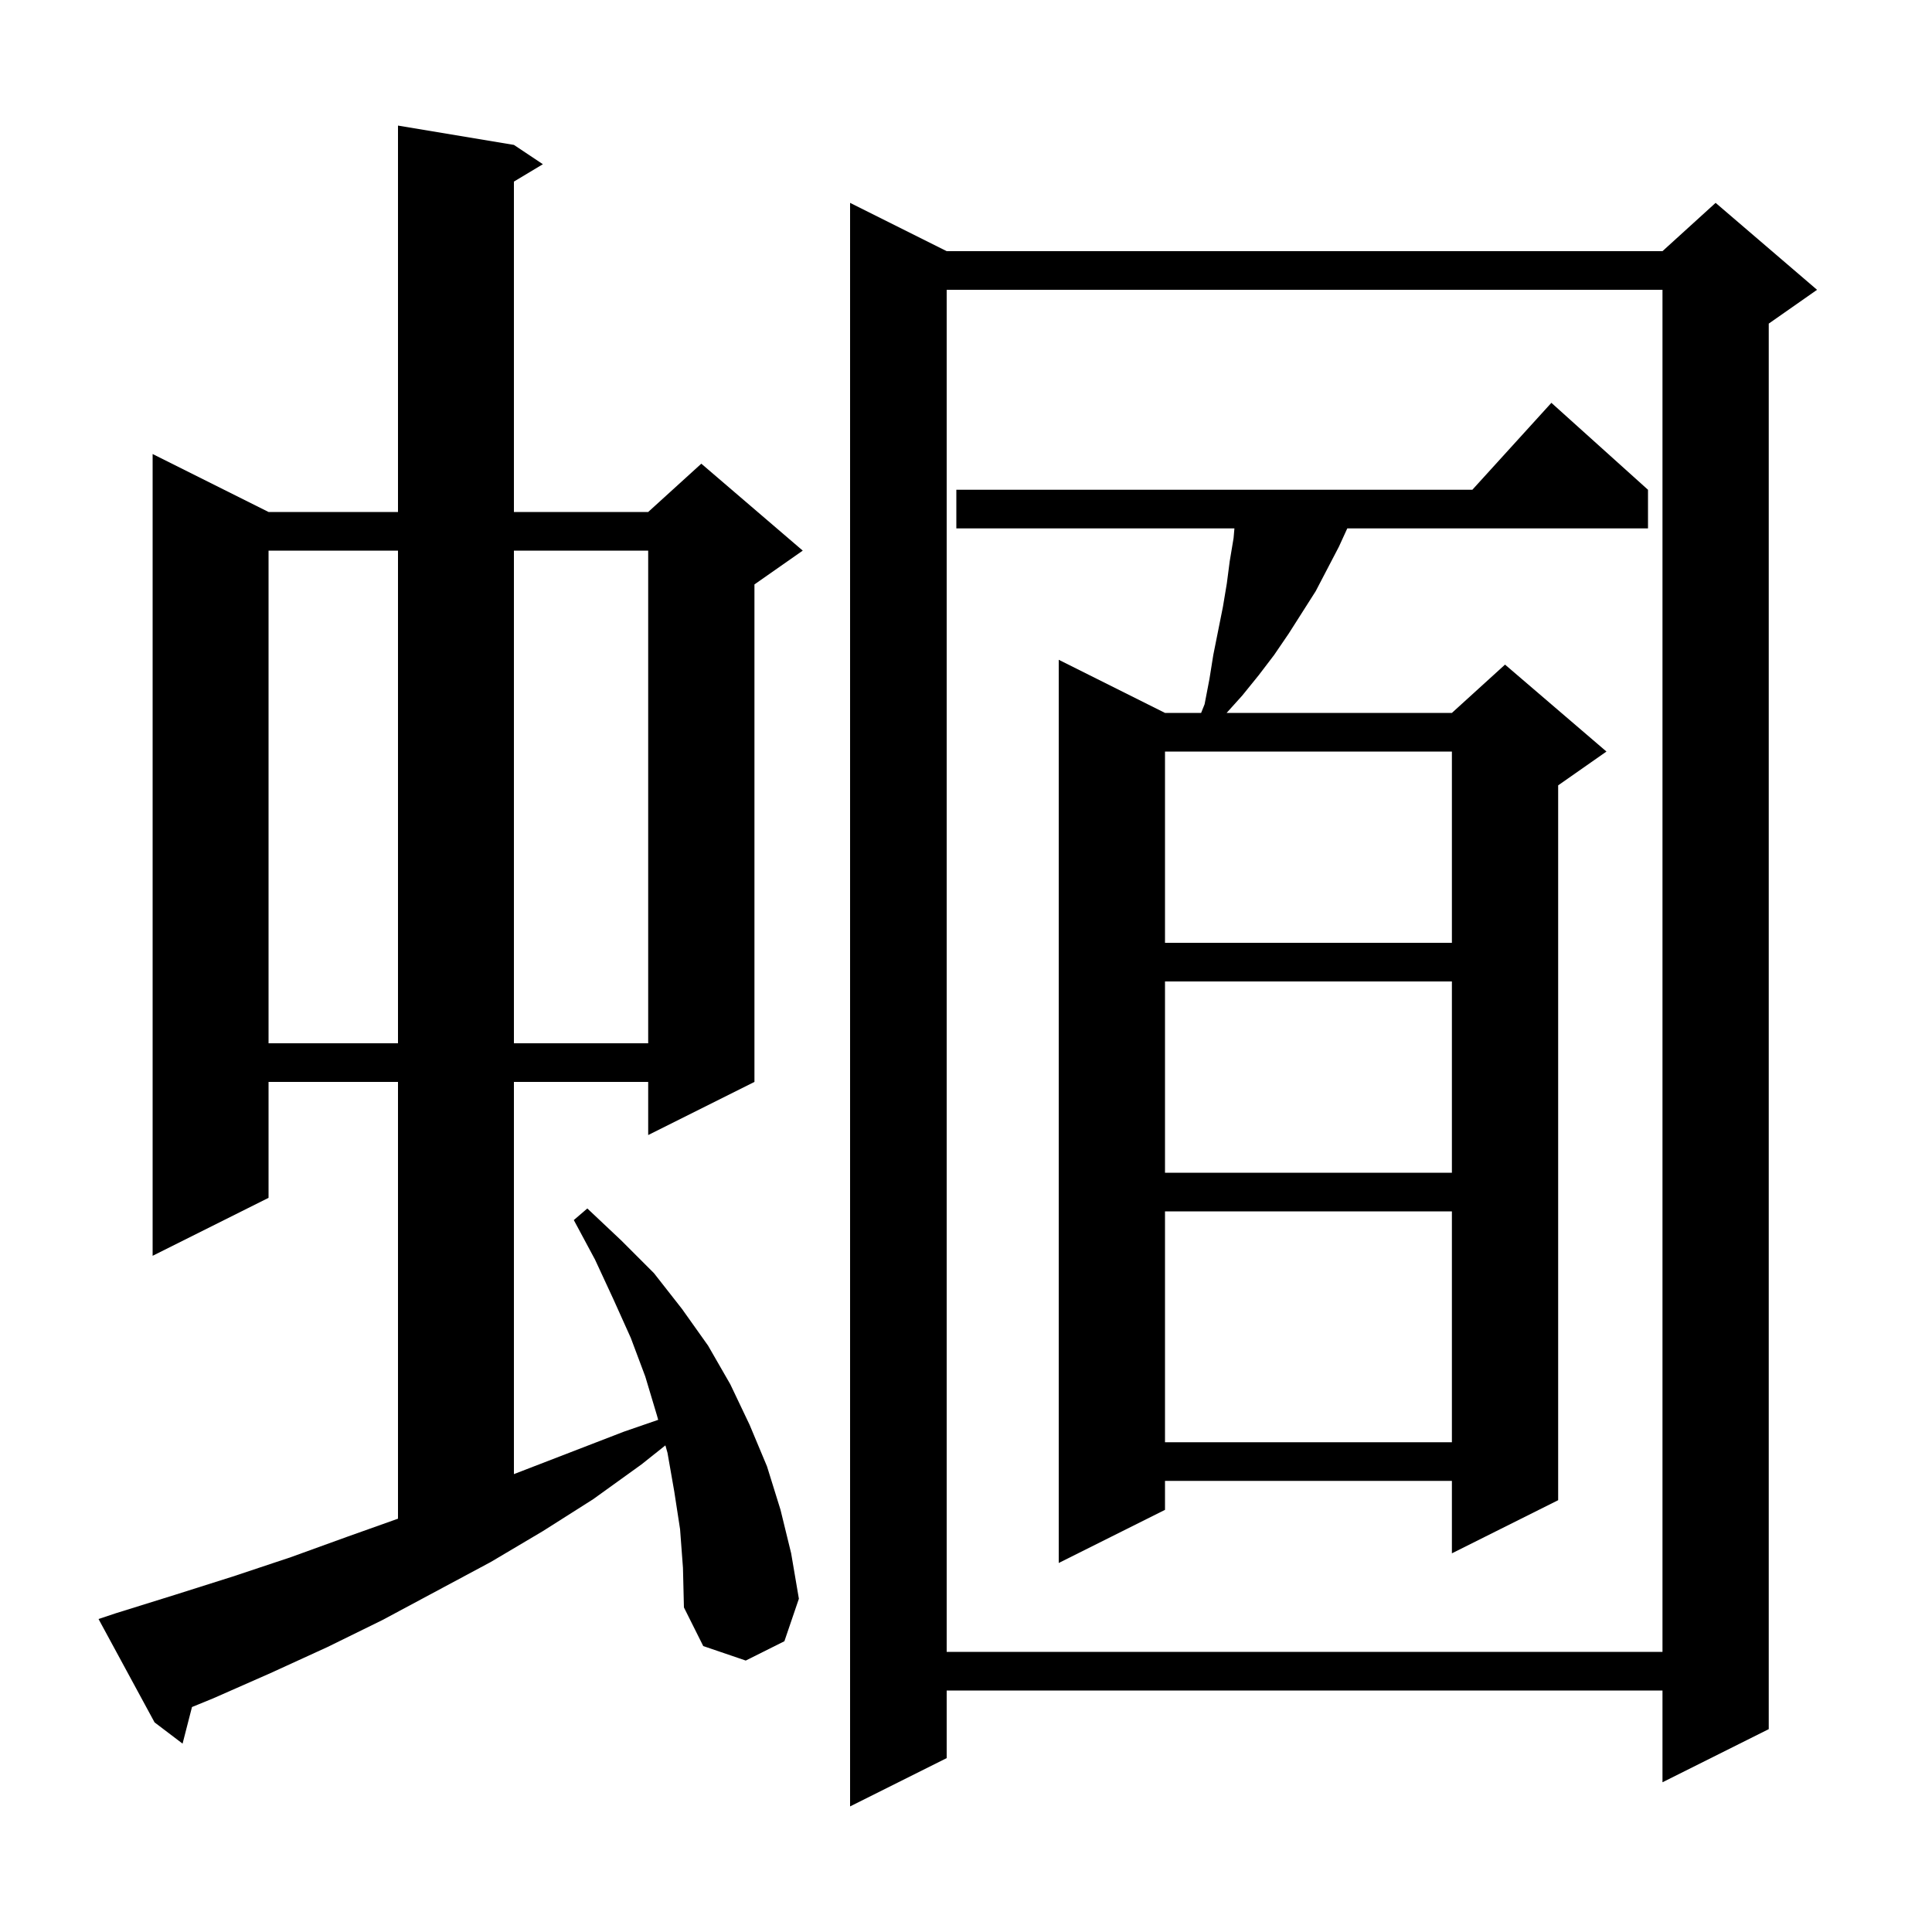 <svg xmlns="http://www.w3.org/2000/svg" xmlns:xlink="http://www.w3.org/1999/xlink" version="1.1" baseProfile="full" viewBox="0 0 200 200" width="200" height="200"><g fill="currentColor"><path d="M 188.1 30.0 L 183.1 33.5 L 183.1 179.0 L 172.1 184.5 L 172.1 175.0 L 98.0 175.0 L 98.0 182.0 L 88.0 187.0 L 88.0 21.0 L 98.0 26.0 L 172.1 26.0 L 177.6 21.0 Z M 70.4 158.3 L 69.8 154.4 L 69.1 150.4 L 68.881 149.625 L 66.4 151.6 L 61.4 155.2 L 56.2 158.5 L 50.8 161.7 L 39.6 167.7 L 33.9 170.5 L 28.0 173.2 L 22.1 175.8 L 19.874 176.712 L 18.9 180.5 L 16.0 178.3 L 10.2 167.6 L 12.0 167.0 L 18.1 165.1 L 24.1 163.2 L 30.1 161.2 L 35.9 159.1 L 41.2 157.214 L 41.2 112.0 L 27.8 112.0 L 27.8 124.0 L 15.8 130.0 L 15.8 47.0 L 27.8 53.0 L 41.2 53.0 L 41.2 13.0 L 53.2 15.0 L 56.2 17.0 L 53.2 18.8 L 53.2 53.0 L 67.1 53.0 L 72.6 48.0 L 83.1 57.0 L 78.1 60.5 L 78.1 112.0 L 67.1 117.5 L 67.1 112.0 L 53.2 112.0 L 53.2 152.6 L 64.6 148.2 L 68.136 146.981 L 68.0 146.5 L 66.8 142.5 L 65.3 138.5 L 63.5 134.5 L 61.6 130.4 L 59.4 126.3 L 60.8 125.1 L 64.3 128.4 L 67.7 131.8 L 70.6 135.5 L 73.3 139.3 L 75.6 143.3 L 77.6 147.5 L 79.4 151.8 L 80.8 156.3 L 81.9 160.8 L 82.7 165.5 L 81.2 169.9 L 77.2 171.9 L 72.8 170.4 L 70.8 166.4 L 70.7 162.3 Z M 98.0 30.0 L 98.0 171.0 L 172.1 171.0 L 172.1 30.0 Z M 170.6 50.7 L 170.6 54.7 L 139.471 54.7 L 138.6 56.6 L 136.2 61.2 L 133.4 65.6 L 131.9 67.8 L 130.3 69.9 L 128.6 72.0 L 126.98 73.8 L 150.3 73.8 L 155.8 68.8 L 166.3 77.8 L 161.3 81.3 L 161.3 155.3 L 150.3 160.8 L 150.3 153.3 L 120.6 153.3 L 120.6 156.3 L 109.6 161.8 L 109.6 68.3 L 120.6 73.8 L 124.34 73.8 L 124.7 72.9 L 125.2 70.3 L 125.6 67.8 L 126.6 62.8 L 127.0 60.4 L 127.3 58.1 L 127.7 55.7 L 127.787 54.7 L 99.0 54.7 L 99.0 50.7 L 152.418 50.7 L 160.6 41.7 Z M 120.6 125.4 L 120.6 149.3 L 150.3 149.3 L 150.3 125.4 Z M 120.6 101.6 L 120.6 121.4 L 150.3 121.4 L 150.3 101.6 Z M 27.8 57.0 L 27.8 108.0 L 41.2 108.0 L 41.2 57.0 Z M 53.2 57.0 L 53.2 108.0 L 67.1 108.0 L 67.1 57.0 Z M 120.6 77.8 L 120.6 97.6 L 150.3 97.6 L 150.3 77.8 Z "/></g></svg>